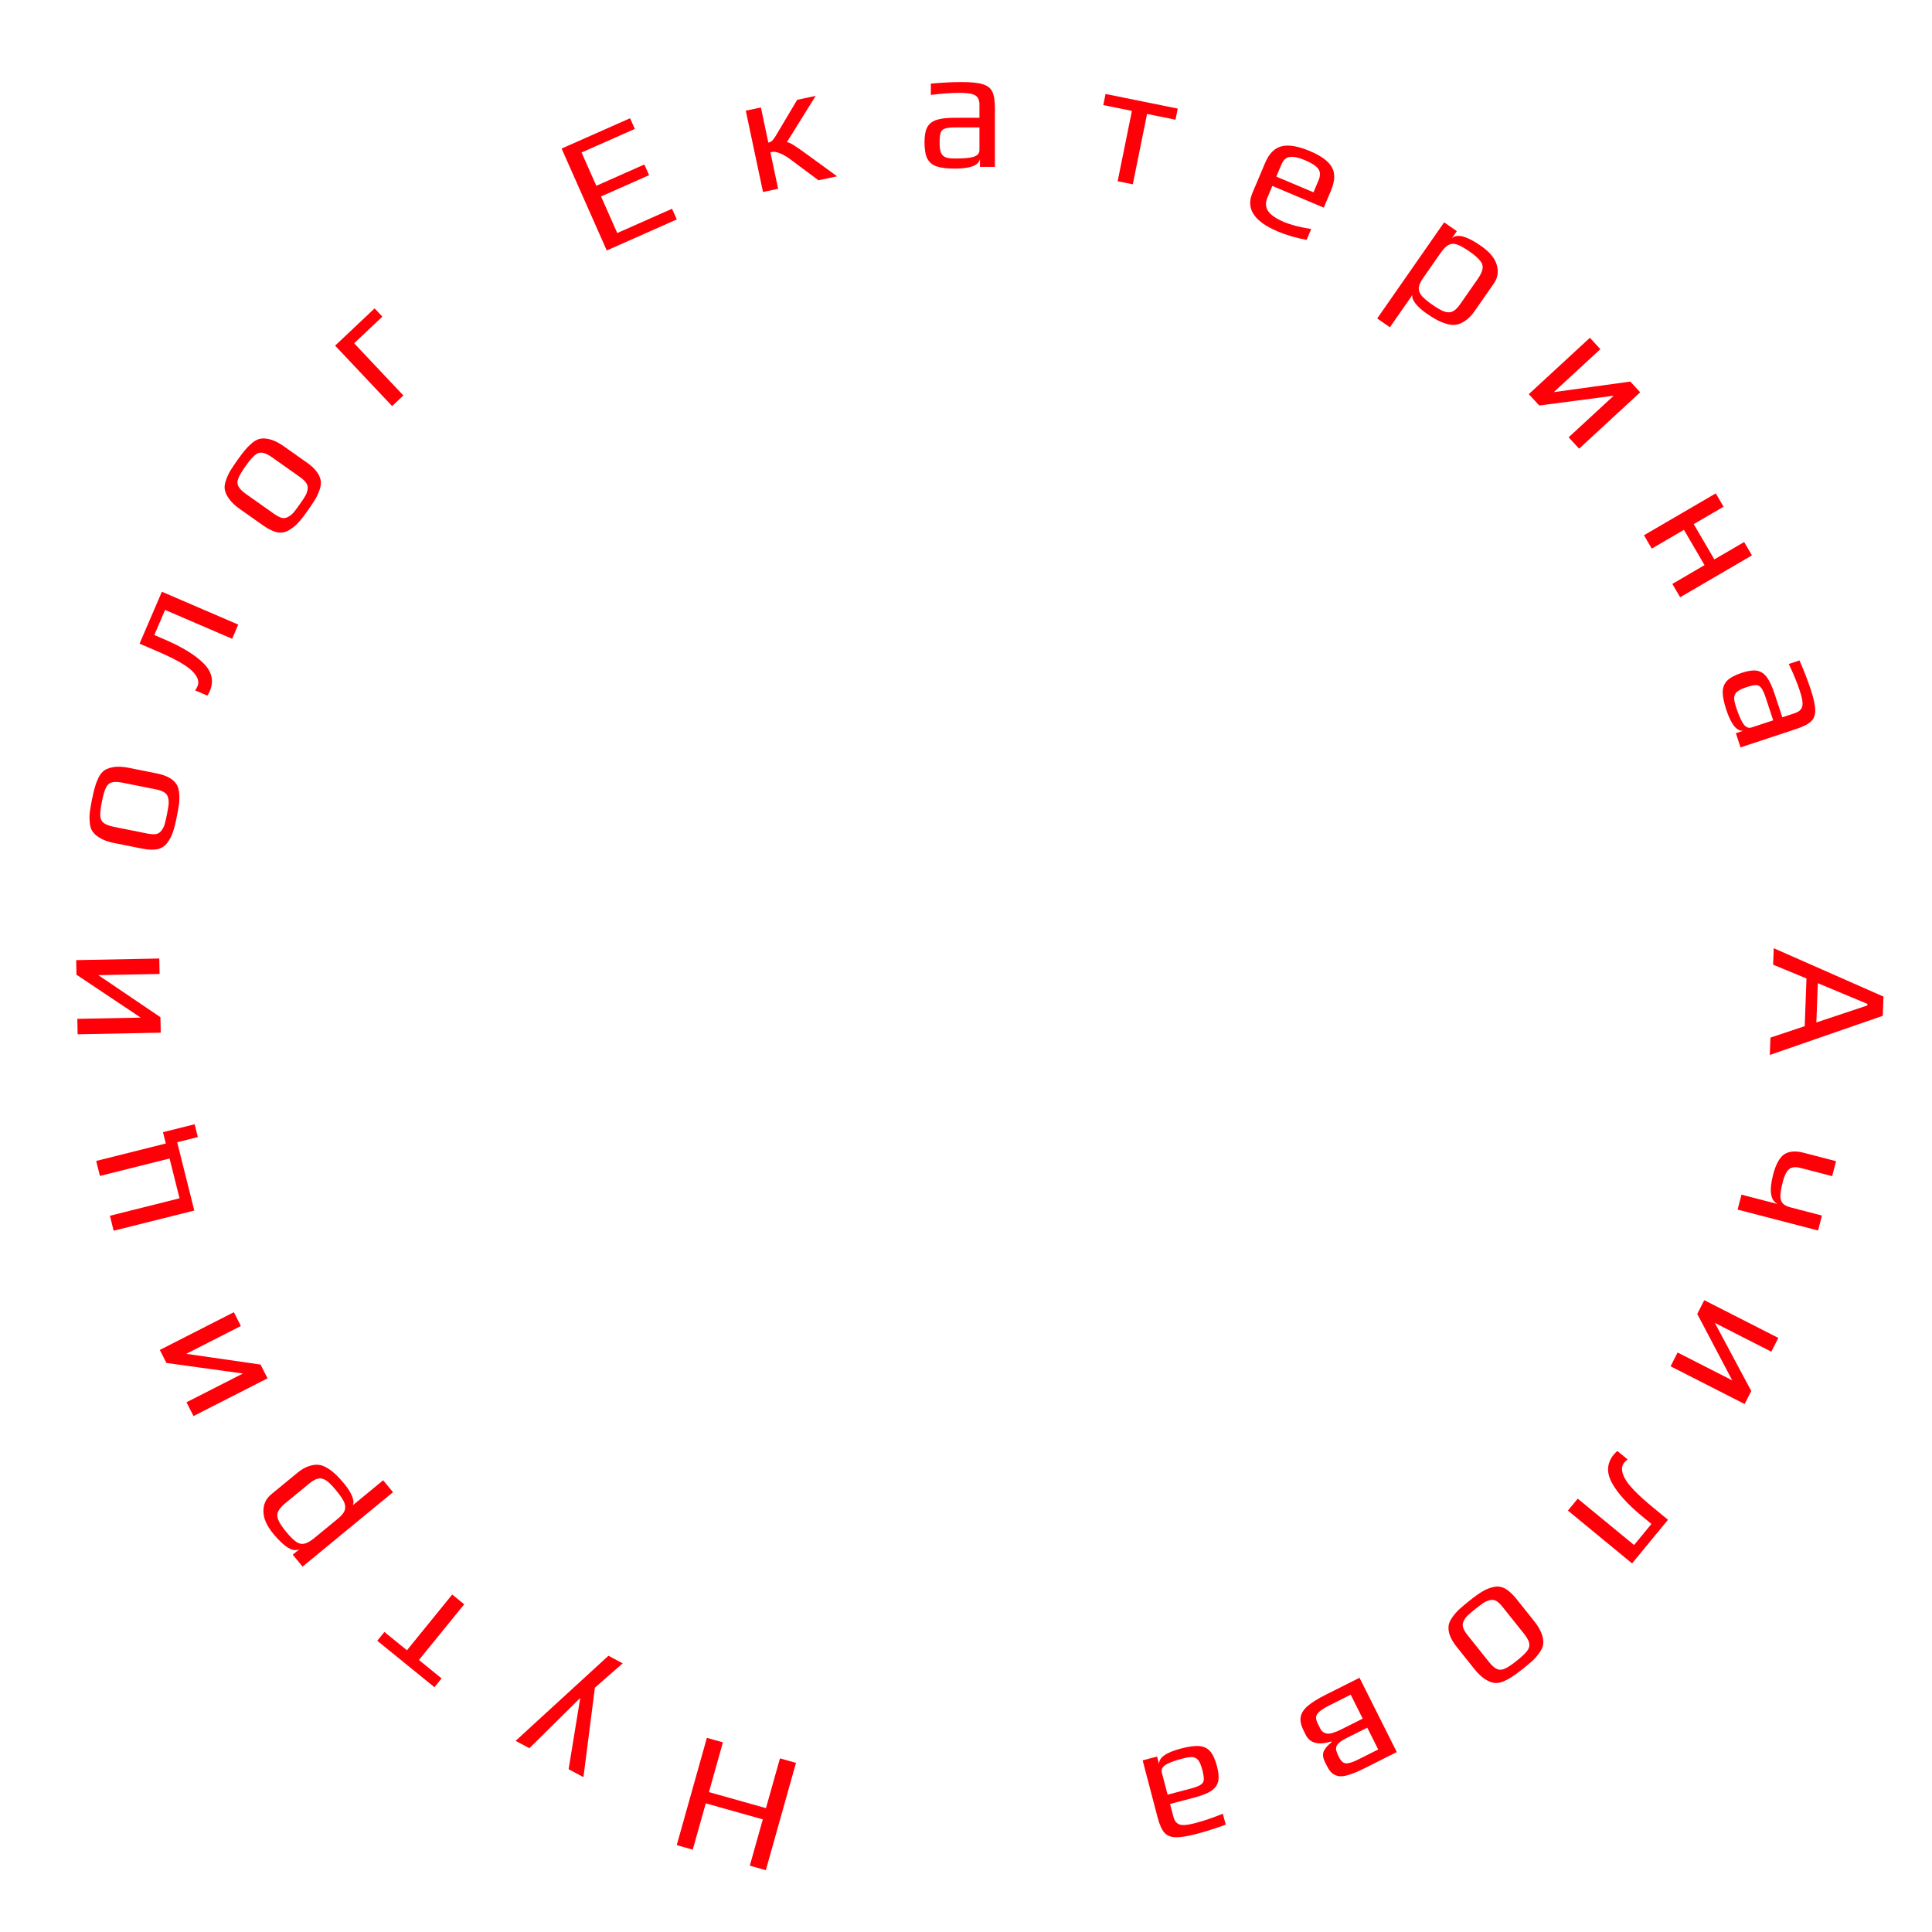 <?xml version="1.0" encoding="UTF-8"?> <svg xmlns="http://www.w3.org/2000/svg" width="135" height="135" viewBox="0 0 135 135" fill="none"> <path d="M53.514 130.68L52.393 130.365L53.302 127.13L49.316 126.01L48.407 129.245L47.287 128.93L49.394 121.433L50.514 121.748L49.537 125.225L53.523 126.345L54.5 122.868L55.62 123.182L53.514 130.68Z" fill="#FF0009"></path> <path d="M41.569 117.926L40.769 124.18L39.732 123.625L40.539 118.681L40.518 118.67L36.991 122.159L36.028 121.644L42.516 115.697L43.511 116.229L41.569 117.926Z" fill="#FF0009"></path> <path d="M29.273 115.994L30.857 117.281L30.357 117.895L26.362 114.649L26.861 114.034L28.435 115.313L31.599 111.42L32.437 112.101L29.273 115.994Z" fill="#FF0009"></path> <path d="M21.142 109.469L20.456 108.635L20.938 108.239C20.499 108.486 19.888 108.134 19.105 107.183C18.637 106.614 18.404 106.086 18.407 105.597C18.402 105.114 18.585 104.72 18.956 104.415L20.8 102.897C21.066 102.679 21.33 102.528 21.594 102.446C21.853 102.357 22.089 102.329 22.302 102.361C22.498 102.386 22.709 102.472 22.933 102.619C23.152 102.759 23.35 102.918 23.526 103.094C23.687 103.252 23.869 103.454 24.072 103.701C24.296 103.973 24.471 104.248 24.597 104.528C24.712 104.806 24.731 105.024 24.653 105.181L26.775 103.435L27.461 104.269L21.142 109.469ZM23.492 104.148C23.228 103.826 23.005 103.6 22.825 103.469C22.633 103.337 22.445 103.284 22.26 103.312C22.076 103.339 21.857 103.457 21.604 103.666L19.954 105.023C19.676 105.252 19.5 105.459 19.425 105.645C19.35 105.831 19.362 106.028 19.461 106.237C19.549 106.444 19.728 106.712 19.997 107.039C20.267 107.367 20.497 107.596 20.689 107.729C20.869 107.86 21.058 107.907 21.255 107.869C21.452 107.831 21.689 107.698 21.967 107.469L23.617 106.112C23.864 105.909 24.022 105.717 24.09 105.536C24.148 105.354 24.13 105.156 24.037 104.942C23.938 104.734 23.756 104.469 23.492 104.148Z" fill="#FF0009"></path> <path d="M11.167 94.329L16.341 91.692L16.832 92.654L13.015 94.6L18.205 95.349L18.695 96.311L13.521 98.948L13.03 97.986L16.975 95.975L11.63 95.238L11.167 94.329Z" fill="#FF0009"></path> <path d="M12.381 79.816L13.576 84.588L7.942 85.999L7.68 84.952L12.545 83.733L11.849 80.951L6.983 82.169L6.721 81.122L11.586 79.903L11.388 79.112L13.6 78.558L13.824 79.454L12.381 79.816Z" fill="#FF0009"></path> <path d="M5.324 67.089L11.131 66.976L11.152 68.056L6.869 68.139L11.211 71.079L11.232 72.159L5.425 72.272L5.404 71.192L9.831 71.106L5.344 68.109L5.324 67.089Z" fill="#FF0009"></path> <path d="M12.357 57.054C12.257 57.556 12.162 57.929 12.072 58.172C11.991 58.417 11.866 58.653 11.698 58.88C11.528 59.115 11.302 59.266 11.02 59.332C10.729 59.396 10.361 59.383 9.914 59.294L7.937 58.898C7.584 58.827 7.283 58.721 7.033 58.582C6.784 58.442 6.599 58.287 6.478 58.115C6.368 57.971 6.302 57.774 6.278 57.525C6.249 57.266 6.247 57.009 6.274 56.753C6.315 56.467 6.366 56.172 6.427 55.866C6.509 55.458 6.582 55.154 6.647 54.955C6.705 54.746 6.789 54.531 6.899 54.308C7.018 54.079 7.162 53.912 7.33 53.807C7.497 53.702 7.724 53.629 8.01 53.588C8.302 53.557 8.628 53.578 8.989 53.65L10.965 54.046C11.632 54.18 12.088 54.43 12.332 54.797C12.433 54.948 12.495 55.148 12.518 55.398C12.541 55.647 12.54 55.9 12.513 56.155C12.469 56.456 12.417 56.756 12.357 57.054ZM11.663 56.915C11.729 56.586 11.769 56.345 11.784 56.193C11.798 56.04 11.784 55.887 11.741 55.731C11.707 55.578 11.625 55.459 11.494 55.376C11.358 55.283 11.16 55.211 10.901 55.159L8.595 54.697C8.242 54.626 7.979 54.618 7.805 54.673C7.623 54.726 7.487 54.854 7.397 55.056C7.301 55.249 7.21 55.566 7.122 56.005C7.033 56.444 6.996 56.775 7.008 56.998C7.014 57.211 7.091 57.378 7.239 57.497C7.378 57.615 7.624 57.709 7.977 57.78L10.284 58.242C10.542 58.294 10.752 58.307 10.912 58.282C11.066 58.248 11.188 58.166 11.279 58.038C11.378 57.91 11.45 57.774 11.496 57.628C11.541 57.482 11.597 57.245 11.663 56.915Z" fill="#FF0009"></path> <path d="M14.657 48.3C14.609 48.411 14.553 48.513 14.486 48.606L13.637 48.241C13.704 48.147 13.759 48.049 13.803 47.946C13.939 47.63 13.819 47.282 13.442 46.903C13.062 46.512 12.25 46.05 11.008 45.516L9.752 44.975L11.312 41.348L16.647 43.644L16.221 44.636L11.536 42.62L10.782 44.373L11.553 44.705C12.766 45.227 13.663 45.783 14.245 46.373C14.82 46.96 14.957 47.602 14.657 48.3Z" fill="#FF0009"></path> <path d="M21.52 35.653C21.224 36.072 20.986 36.374 20.806 36.56C20.632 36.75 20.422 36.916 20.177 37.055C19.926 37.202 19.659 37.248 19.374 37.194C19.082 37.135 18.75 36.974 18.378 36.711L16.731 35.548C16.437 35.34 16.204 35.122 16.033 34.893C15.862 34.664 15.755 34.447 15.714 34.242C15.672 34.065 15.691 33.858 15.771 33.621C15.849 33.372 15.952 33.136 16.08 32.913C16.233 32.669 16.399 32.419 16.579 32.164C16.819 31.825 17.009 31.576 17.149 31.421C17.286 31.253 17.451 31.09 17.641 30.931C17.843 30.77 18.042 30.675 18.238 30.647C18.434 30.619 18.671 30.645 18.949 30.723C19.228 30.813 19.518 30.964 19.819 31.176L21.465 32.339C22.021 32.731 22.336 33.145 22.411 33.58C22.442 33.758 22.417 33.966 22.338 34.204C22.258 34.441 22.154 34.672 22.026 34.895C21.864 35.152 21.695 35.405 21.52 35.653ZM20.941 35.245C21.135 34.97 21.269 34.767 21.344 34.633C21.419 34.5 21.468 34.353 21.492 34.194C21.523 34.04 21.496 33.898 21.41 33.769C21.323 33.629 21.172 33.483 20.956 33.331L19.035 31.974C18.741 31.766 18.503 31.652 18.322 31.632C18.134 31.607 17.958 31.669 17.794 31.817C17.628 31.955 17.416 32.207 17.158 32.573C16.899 32.939 16.73 33.226 16.652 33.435C16.571 33.632 16.574 33.816 16.66 33.984C16.74 34.148 16.927 34.334 17.221 34.542L19.142 35.899C19.358 36.051 19.544 36.148 19.701 36.19C19.855 36.221 20 36.196 20.135 36.115C20.277 36.039 20.398 35.944 20.499 35.829C20.6 35.714 20.747 35.519 20.941 35.245Z" fill="#FF0009"></path> <path d="M23.416 24.151L26.175 21.549L26.719 22.125L24.745 23.986L28.187 27.635L27.401 28.376L23.416 24.151Z" fill="#FF0009"></path> <path d="M39.243 10.381L44.026 8.262L44.357 9.008L40.637 10.656L41.668 12.982L45.025 11.494L45.356 12.24L41.999 13.728L43.131 16.284L46.96 14.587L47.291 15.333L42.398 17.502L39.243 10.381Z" fill="#FF0009"></path> <path d="M52.112 7.733L53.169 7.51L53.688 9.963C53.806 9.939 53.895 9.895 53.955 9.833C54.022 9.762 54.098 9.66 54.185 9.527L55.705 6.973L56.996 6.7L54.983 9.935C55.089 9.937 55.256 10.012 55.484 10.16C55.719 10.306 56.07 10.551 56.535 10.894L58.492 12.32L57.189 12.596L55.267 11.163C55.004 10.965 54.756 10.817 54.523 10.719C54.345 10.65 54.223 10.615 54.157 10.613C54.089 10.602 54.024 10.604 53.962 10.617C53.899 10.63 53.856 10.639 53.833 10.644L54.372 13.192L53.315 13.415L52.112 7.733Z" fill="#FF0009"></path> <path d="M66.724 11.782C66.172 11.782 65.744 11.73 65.44 11.626C65.144 11.522 64.928 11.338 64.792 11.074C64.664 10.81 64.6 10.43 64.6 9.934C64.6 9.494 64.66 9.154 64.78 8.914C64.908 8.666 65.12 8.49 65.416 8.386C65.72 8.282 66.148 8.23 66.7 8.23L68.44 8.23V7.306C68.44 7.09 68.396 6.926 68.308 6.814C68.228 6.694 68.088 6.61 67.888 6.562C67.696 6.514 67.412 6.49 67.036 6.49C66.436 6.49 65.772 6.538 65.044 6.634V5.842C65.836 5.77 66.552 5.734 67.192 5.734C67.864 5.734 68.36 5.786 68.68 5.89C69 5.986 69.22 6.158 69.34 6.406C69.46 6.654 69.52 7.038 69.52 7.558V11.662H68.476V11.11C68.388 11.558 67.804 11.782 66.724 11.782ZM66.904 11.074C67.296 11.074 67.628 11.046 67.9 10.99C68.26 10.918 68.44 10.75 68.44 10.486V8.902L66.772 8.902C66.428 8.902 66.18 8.93 66.028 8.986C65.876 9.034 65.776 9.13 65.728 9.274C65.68 9.418 65.656 9.65 65.656 9.97C65.656 10.258 65.684 10.482 65.74 10.642C65.796 10.794 65.896 10.906 66.04 10.978C66.184 11.042 66.4 11.074 66.688 11.074H66.904Z" fill="#FF0009"></path> <path d="M79.093 7.748L77.094 7.343L77.251 6.566L82.296 7.588L82.139 8.365L80.152 7.962L79.156 12.878L78.097 12.664L79.093 7.748Z" fill="#FF0009"></path> <path d="M89.272 16.168C87.636 15.477 87.048 14.586 87.509 13.495L88.401 11.384C88.675 10.736 89.055 10.349 89.542 10.225C90.039 10.096 90.704 10.208 91.537 10.56C92.326 10.893 92.835 11.269 93.067 11.688C93.305 12.11 93.283 12.656 92.999 13.327L92.5 14.51L88.907 12.992L88.566 13.799C88.411 14.167 88.427 14.487 88.617 14.758C88.806 15.029 89.17 15.278 89.708 15.506C90.216 15.721 90.855 15.886 91.622 16.002L91.3 16.764C90.559 16.625 89.883 16.427 89.272 16.168ZM91.78 13.437L92.135 12.597C92.272 12.273 92.266 12.01 92.117 11.808C91.978 11.601 91.673 11.399 91.202 11.2C90.745 11.007 90.387 10.929 90.127 10.967C89.871 10.998 89.675 11.175 89.538 11.5L89.183 12.34L91.78 13.437Z" fill="#FF0009"></path> <path d="M100.91 15.536L101.797 16.153L101.44 16.665C101.796 16.308 102.479 16.482 103.49 17.186C104.094 17.607 104.461 18.052 104.591 18.523C104.726 18.988 104.657 19.417 104.382 19.811L103.018 21.77C102.821 22.053 102.607 22.269 102.375 22.42C102.15 22.575 101.931 22.666 101.717 22.693C101.521 22.722 101.296 22.696 101.04 22.616C100.791 22.54 100.557 22.441 100.34 22.319C100.143 22.21 99.912 22.065 99.65 21.882C99.361 21.681 99.118 21.463 98.921 21.228C98.735 20.991 98.658 20.786 98.69 20.614L97.12 22.869L96.234 22.252L100.91 15.536ZM100.088 21.295C100.429 21.532 100.705 21.69 100.914 21.768C101.134 21.843 101.33 21.843 101.5 21.766C101.67 21.69 101.849 21.517 102.036 21.248L103.257 19.495C103.463 19.199 103.576 18.952 103.598 18.753C103.62 18.553 103.555 18.367 103.403 18.193C103.262 18.017 103.018 17.808 102.67 17.566C102.322 17.323 102.038 17.164 101.818 17.089C101.608 17.011 101.414 17.017 101.235 17.107C101.055 17.197 100.863 17.389 100.657 17.684L99.436 19.437C99.254 19.7 99.154 19.928 99.136 20.12C99.13 20.311 99.201 20.497 99.348 20.677C99.5 20.851 99.746 21.057 100.088 21.295Z" fill="#FF0009"></path> <path d="M114.61 27.413L110.341 31.352L109.609 30.558L112.757 27.652L107.558 28.335L106.826 27.542L111.094 23.603L111.827 24.397L108.572 27.4L113.918 26.663L114.61 27.413Z" fill="#FF0009"></path> <path d="M119.891 34.475L120.435 35.408L118.351 36.623L119.79 39.09L121.874 37.875L122.418 38.807L117.401 41.734L116.857 40.801L119.106 39.489L117.667 37.022L115.418 38.334L114.874 37.401L119.891 34.475Z" fill="#FF0009"></path> <path d="M120.63 49.608C120.457 49.084 120.372 48.661 120.375 48.34C120.381 48.026 120.488 47.763 120.696 47.551C120.906 47.347 121.247 47.167 121.718 47.011C122.136 46.873 122.477 46.823 122.743 46.861C123.018 46.905 123.252 47.051 123.444 47.299C123.638 47.555 123.822 47.945 123.995 48.469L124.542 50.121L125.419 49.831C125.624 49.763 125.766 49.67 125.844 49.551C125.933 49.438 125.969 49.279 125.952 49.074C125.937 48.876 125.871 48.599 125.753 48.242C125.564 47.672 125.31 47.057 124.99 46.396L125.742 46.147C126.059 46.877 126.318 47.545 126.519 48.153C126.73 48.791 126.837 49.278 126.839 49.614C126.848 49.948 126.754 50.211 126.556 50.403C126.358 50.595 126.012 50.772 125.519 50.936L121.622 52.225L121.295 51.233L121.819 51.06C121.366 51.117 120.97 50.633 120.63 49.608ZM121.359 49.556C121.482 49.928 121.613 50.235 121.752 50.475C121.933 50.795 122.149 50.913 122.4 50.83L123.904 50.333L123.38 48.749C123.272 48.422 123.167 48.196 123.066 48.069C122.973 47.94 122.85 47.875 122.699 47.874C122.547 47.874 122.319 47.924 122.015 48.025C121.742 48.115 121.538 48.212 121.404 48.316C121.277 48.416 121.202 48.547 121.179 48.706C121.163 48.863 121.201 49.078 121.291 49.351L121.359 49.556Z" fill="#FF0009"></path> <path d="M131.61 69.638L131.56 70.981L123.666 73.716L123.711 72.505L126.106 71.704L126.229 68.371L123.899 67.408L123.941 66.257L131.61 69.638ZM126.92 71.446L130.482 70.256L130.486 70.148L127.021 68.7L126.92 71.446Z" fill="#FF0009"></path> <path d="M124.22 84.134C123.712 83.895 123.605 83.21 123.898 82.079C124.085 81.359 124.345 80.885 124.677 80.657C125.014 80.439 125.462 80.403 126.019 80.547L128.296 81.139L128.024 82.184L125.818 81.611C125.461 81.518 125.193 81.548 125.013 81.7C124.834 81.851 124.687 82.144 124.575 82.578C124.464 83.003 124.408 83.332 124.406 83.563C124.409 83.803 124.467 83.979 124.578 84.091C124.688 84.21 124.863 84.301 125.103 84.364L127.31 84.937L127.038 85.982L121.417 84.522L121.688 83.477L124.22 84.134Z" fill="#FF0009"></path> <path d="M121.908 98.107L116.733 95.47L117.224 94.508L121.041 96.453L118.597 91.813L119.087 90.851L124.262 93.488L123.772 94.45L119.826 92.44L122.371 97.198L121.908 98.107Z" fill="#FF0009"></path> <path d="M112.767 101.635C112.844 101.543 112.927 101.461 113.016 101.389L113.73 101.977C113.64 102.048 113.56 102.127 113.488 102.213C113.27 102.479 113.288 102.846 113.544 103.316C113.801 103.797 114.452 104.467 115.496 105.326L116.552 106.195L114.043 109.244L109.559 105.553L110.245 104.719L114.183 107.96L115.395 106.487L114.747 105.953C113.728 105.114 113.021 104.33 112.626 103.601C112.237 102.877 112.284 102.222 112.767 101.635Z" fill="#FF0009"></path> <path d="M102.654 111.872C103.054 111.552 103.367 111.329 103.592 111.2C103.812 111.065 104.059 110.965 104.334 110.899C104.615 110.828 104.885 110.858 105.144 110.99C105.407 111.128 105.681 111.375 105.966 111.731L107.223 113.307C107.448 113.588 107.611 113.862 107.712 114.13C107.812 114.397 107.854 114.635 107.836 114.844C107.827 115.025 107.752 115.219 107.609 115.425C107.465 115.642 107.301 115.84 107.115 116.018C106.9 116.211 106.671 116.404 106.427 116.599C106.102 116.858 105.851 117.043 105.673 117.154C105.494 117.277 105.291 117.388 105.064 117.487C104.825 117.586 104.607 117.621 104.411 117.593C104.215 117.566 103.995 117.476 103.75 117.323C103.507 117.159 103.27 116.933 103.041 116.646L101.783 115.07C101.359 114.539 101.171 114.054 101.22 113.615C101.24 113.435 101.322 113.242 101.464 113.036C101.607 112.83 101.771 112.638 101.956 112.46C102.184 112.257 102.416 112.062 102.654 111.872ZM103.096 112.425C102.833 112.635 102.647 112.793 102.538 112.901C102.43 113.008 102.341 113.135 102.274 113.281C102.201 113.421 102.188 113.564 102.234 113.712C102.279 113.87 102.384 114.053 102.548 114.259L104.016 116.097C104.24 116.379 104.437 116.555 104.605 116.625C104.779 116.701 104.965 116.691 105.164 116.593C105.361 116.507 105.635 116.325 105.985 116.045C106.335 115.766 106.577 115.537 106.711 115.358C106.844 115.191 106.892 115.014 106.856 114.828C106.825 114.648 106.697 114.417 106.473 114.136L105.005 112.298C104.841 112.092 104.689 111.946 104.55 111.863C104.411 111.79 104.264 111.774 104.112 111.813C103.955 111.847 103.811 111.905 103.683 111.987C103.554 112.07 103.358 112.216 103.096 112.425Z" fill="#FF0009"></path> <path d="M97.602 122.427L95.328 123.568C94.863 123.801 94.477 123.959 94.17 124.042C93.866 124.132 93.617 124.145 93.424 124.081C93.241 124.02 93.1 123.934 92.999 123.824C92.899 123.713 92.791 123.543 92.677 123.314L92.585 123.132C92.445 122.853 92.413 122.61 92.487 122.402C92.562 122.195 92.75 121.971 93.05 121.731L93.028 121.688C92.127 121.961 91.531 121.808 91.241 121.229L91.085 120.918C90.909 120.567 90.842 120.256 90.885 119.984C90.924 119.723 91.082 119.469 91.361 119.222C91.64 118.974 92.069 118.705 92.648 118.415L94.997 117.236L97.602 122.427ZM94.144 121.423C93.858 121.567 93.655 121.696 93.533 121.81C93.415 121.932 93.356 122.056 93.356 122.181C93.36 122.313 93.416 122.487 93.524 122.701L93.556 122.766C93.653 122.959 93.753 123.087 93.857 123.152C93.954 123.219 94.086 123.234 94.254 123.194C94.419 123.165 94.648 123.077 94.941 122.93L96.303 122.246L95.539 120.723L94.144 121.423ZM92.944 119.139C92.608 119.307 92.365 119.456 92.215 119.585C92.065 119.714 91.981 119.841 91.963 119.967C91.949 120.099 91.991 120.262 92.088 120.455L92.26 120.798C92.349 120.977 92.5 121.089 92.711 121.135C92.926 121.171 93.266 121.072 93.73 120.839L95.221 120.091L94.381 118.417L92.944 119.139Z" fill="#FF0009"></path> <path d="M82.517 122.181C83.051 122.041 83.478 121.983 83.798 122.006C84.111 122.032 84.367 122.155 84.565 122.376C84.756 122.599 84.914 122.95 85.04 123.43C85.152 123.855 85.18 124.2 85.125 124.462C85.064 124.735 84.904 124.959 84.644 125.134C84.376 125.312 83.975 125.471 83.441 125.611L81.758 126.053L81.993 126.946C82.048 127.155 82.132 127.303 82.245 127.389C82.353 127.484 82.51 127.53 82.716 127.526C82.913 127.524 83.194 127.475 83.558 127.379C84.138 127.227 84.768 127.012 85.448 126.735L85.649 127.501C84.901 127.771 84.218 127.988 83.599 128.15C82.949 128.321 82.456 128.396 82.12 128.377C81.786 128.365 81.53 128.255 81.351 128.045C81.172 127.836 81.016 127.48 80.884 126.977L79.843 123.007L80.853 122.742L80.993 123.276C80.964 122.82 81.472 122.455 82.517 122.181ZM82.522 122.912C82.143 123.011 81.829 123.123 81.58 123.246C81.25 123.407 81.119 123.615 81.186 123.87L81.588 125.403L83.201 124.979C83.534 124.892 83.767 124.802 83.9 124.709C84.034 124.624 84.107 124.506 84.117 124.354C84.126 124.203 84.091 123.973 84.01 123.663C83.936 123.384 83.853 123.175 83.758 123.034C83.665 122.901 83.54 122.819 83.382 122.785C83.227 122.76 83.01 122.784 82.731 122.857L82.522 122.912Z" fill="#FF0009"></path> </svg> 